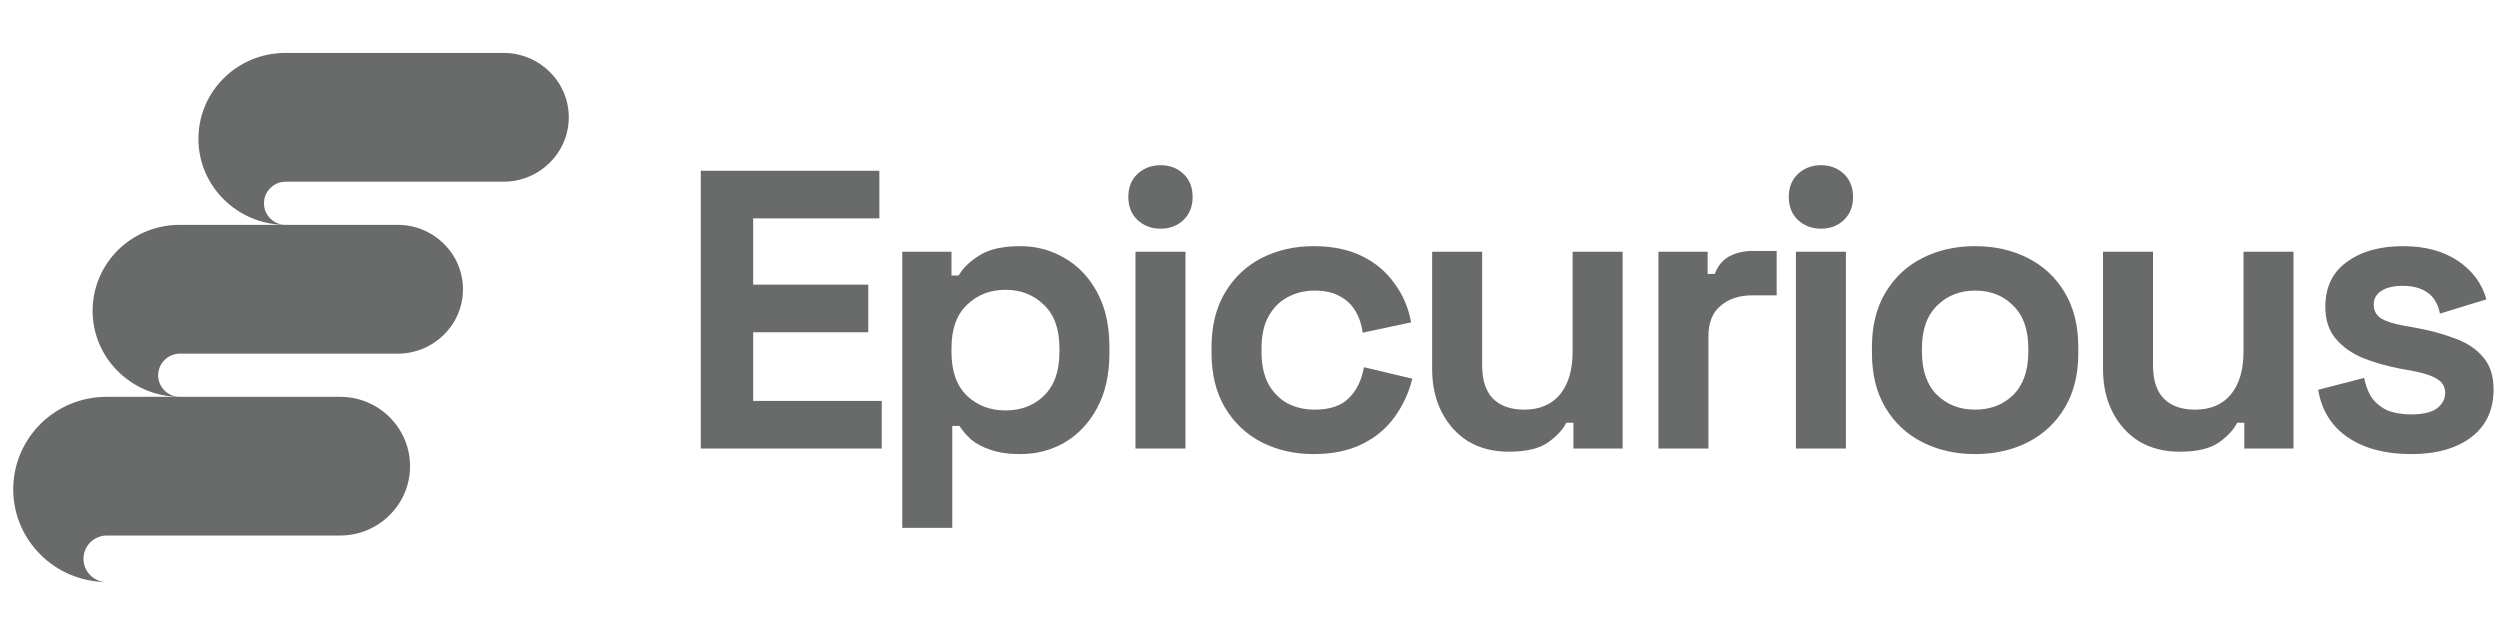 <svg width="126" height="32" viewBox="0 0 126 32" fill="none" xmlns="http://www.w3.org/2000/svg">
<path d="M14.387 2.667C11.96 2.667 10 4.603 10 7C10 9.379 11.96 11.315 14.368 11.333C13.771 11.315 13.304 10.835 13.304 10.245C13.304 9.655 13.789 9.157 14.405 9.157C17.019 9.157 22.824 9.157 25.381 9.157C27.192 9.157 28.667 7.701 28.667 5.912C28.667 4.123 27.192 2.667 25.381 2.667L14.387 2.667Z" fill="#696A6A"/>
<path d="M9.054 11.333C6.627 11.333 4.667 13.27 4.667 15.667C4.667 18.045 6.627 19.982 9.035 20C8.438 19.982 7.971 19.502 7.971 18.912C7.971 18.322 8.456 17.824 9.072 17.824C11.686 17.824 17.491 17.824 20.048 17.824C21.859 17.824 23.334 16.367 23.334 14.579C23.334 12.79 21.859 11.333 20.048 11.333L9.054 11.333Z" fill="#696A6A"/>
<path d="M5.367 20C2.767 20 0.667 22.085 0.667 24.667C0.667 27.228 2.767 29.314 5.347 29.333C4.707 29.314 4.207 28.797 4.207 28.162C4.207 27.526 4.727 26.99 5.387 26.99C8.187 26.99 14.407 26.99 17.147 26.99C19.087 26.99 20.667 25.421 20.667 23.495C20.667 21.569 19.087 20 17.147 20L5.367 20Z" fill="#696A6A"/>
<path d="M35.32 22.606V8.606H44.32V11.006H37.96V14.346H43.76V16.746H37.96V20.206H44.44V22.606H35.32Z" fill="#696A6A"/>
<path d="M45.474 26.606V12.686H47.955V13.886H48.315C48.541 13.499 48.895 13.159 49.374 12.866C49.855 12.559 50.541 12.406 51.434 12.406C52.234 12.406 52.974 12.606 53.654 13.006C54.334 13.393 54.881 13.966 55.294 14.726C55.708 15.486 55.914 16.406 55.914 17.486V17.806C55.914 18.886 55.708 19.806 55.294 20.566C54.881 21.326 54.334 21.906 53.654 22.306C52.974 22.693 52.234 22.886 51.434 22.886C50.834 22.886 50.328 22.813 49.914 22.666C49.514 22.533 49.188 22.359 48.934 22.146C48.694 21.919 48.501 21.693 48.355 21.466H47.995V26.606H45.474ZM50.675 20.686C51.461 20.686 52.108 20.439 52.614 19.946C53.135 19.439 53.395 18.706 53.395 17.746V17.546C53.395 16.586 53.135 15.859 52.614 15.366C52.094 14.859 51.448 14.606 50.675 14.606C49.901 14.606 49.255 14.859 48.734 15.366C48.215 15.859 47.955 16.586 47.955 17.546V17.746C47.955 18.706 48.215 19.439 48.734 19.946C49.255 20.439 49.901 20.686 50.675 20.686Z" fill="#696A6A"/>
<path d="M57.228 22.606V12.686H59.748V22.606H57.228ZM58.488 11.526C58.035 11.526 57.648 11.379 57.328 11.086C57.022 10.793 56.868 10.406 56.868 9.926C56.868 9.446 57.022 9.059 57.328 8.766C57.648 8.473 58.035 8.326 58.488 8.326C58.955 8.326 59.342 8.473 59.648 8.766C59.955 9.059 60.108 9.446 60.108 9.926C60.108 10.406 59.955 10.793 59.648 11.086C59.342 11.379 58.955 11.526 58.488 11.526Z" fill="#696A6A"/>
<path d="M66.201 22.886C65.241 22.886 64.368 22.686 63.581 22.286C62.808 21.886 62.194 21.306 61.741 20.546C61.288 19.786 61.061 18.866 61.061 17.786V17.506C61.061 16.426 61.288 15.506 61.741 14.746C62.194 13.986 62.808 13.406 63.581 13.006C64.368 12.606 65.241 12.406 66.201 12.406C67.148 12.406 67.961 12.573 68.641 12.906C69.321 13.239 69.868 13.699 70.281 14.286C70.708 14.859 70.988 15.513 71.121 16.246L68.681 16.766C68.628 16.366 68.508 16.006 68.321 15.686C68.134 15.366 67.868 15.113 67.521 14.926C67.188 14.739 66.768 14.646 66.261 14.646C65.754 14.646 65.294 14.759 64.881 14.986C64.481 15.199 64.161 15.526 63.921 15.966C63.694 16.393 63.581 16.919 63.581 17.546V17.746C63.581 18.373 63.694 18.906 63.921 19.346C64.161 19.773 64.481 20.099 64.881 20.326C65.294 20.539 65.754 20.646 66.261 20.646C67.021 20.646 67.594 20.453 67.981 20.066C68.381 19.666 68.634 19.146 68.741 18.506L71.181 19.086C71.008 19.793 70.708 20.439 70.281 21.026C69.868 21.599 69.321 22.053 68.641 22.386C67.961 22.719 67.148 22.886 66.201 22.886Z" fill="#696A6A"/>
<path d="M76.04 22.766C75.266 22.766 74.586 22.593 74 22.246C73.426 21.886 72.98 21.393 72.66 20.766C72.34 20.139 72.18 19.419 72.18 18.606V12.686H74.7V18.406C74.7 19.153 74.88 19.713 75.24 20.086C75.613 20.459 76.14 20.646 76.82 20.646C77.593 20.646 78.193 20.393 78.62 19.886C79.046 19.366 79.26 18.646 79.26 17.726V12.686H81.78V22.606H79.3V21.306H78.94C78.78 21.639 78.48 21.966 78.04 22.286C77.6 22.606 76.933 22.766 76.04 22.766Z" fill="#696A6A"/>
<path d="M83.584 22.606V12.686H86.064V13.806H86.424C86.571 13.406 86.811 13.113 87.144 12.926C87.491 12.739 87.891 12.646 88.344 12.646H89.544V14.886H88.304C87.664 14.886 87.137 15.059 86.724 15.406C86.311 15.739 86.104 16.259 86.104 16.966V22.606H83.584Z" fill="#696A6A"/>
<path d="M90.514 22.606V12.686H93.034V22.606H90.514ZM91.774 11.526C91.32 11.526 90.934 11.379 90.614 11.086C90.307 10.793 90.154 10.406 90.154 9.926C90.154 9.446 90.307 9.059 90.614 8.766C90.934 8.473 91.32 8.326 91.774 8.326C92.24 8.326 92.627 8.473 92.934 8.766C93.24 9.059 93.394 9.446 93.394 9.926C93.394 10.406 93.24 10.793 92.934 11.086C92.627 11.379 92.24 11.526 91.774 11.526Z" fill="#696A6A"/>
<path d="M99.546 22.886C98.559 22.886 97.673 22.686 96.886 22.286C96.099 21.886 95.479 21.306 95.026 20.546C94.573 19.786 94.346 18.873 94.346 17.806V17.486C94.346 16.419 94.573 15.506 95.026 14.746C95.479 13.986 96.099 13.406 96.886 13.006C97.673 12.606 98.559 12.406 99.546 12.406C100.533 12.406 101.419 12.606 102.206 13.006C102.993 13.406 103.613 13.986 104.066 14.746C104.519 15.506 104.746 16.419 104.746 17.486V17.806C104.746 18.873 104.519 19.786 104.066 20.546C103.613 21.306 102.993 21.886 102.206 22.286C101.419 22.686 100.533 22.886 99.546 22.886ZM99.546 20.646C100.319 20.646 100.959 20.399 101.466 19.906C101.973 19.399 102.226 18.679 102.226 17.746V17.546C102.226 16.613 101.973 15.899 101.466 15.406C100.973 14.899 100.333 14.646 99.546 14.646C98.773 14.646 98.133 14.899 97.626 15.406C97.119 15.899 96.866 16.613 96.866 17.546V17.746C96.866 18.679 97.119 19.399 97.626 19.906C98.133 20.399 98.773 20.646 99.546 20.646Z" fill="#696A6A"/>
<path d="M109.852 22.766C109.079 22.766 108.399 22.593 107.812 22.246C107.239 21.886 106.792 21.393 106.472 20.766C106.152 20.139 105.992 19.419 105.992 18.606V12.686H108.512V18.406C108.512 19.153 108.692 19.713 109.052 20.086C109.426 20.459 109.952 20.646 110.632 20.646C111.406 20.646 112.006 20.393 112.432 19.886C112.859 19.366 113.072 18.646 113.072 17.726V12.686H115.592V22.606H113.112V21.306H112.752C112.592 21.639 112.292 21.966 111.852 22.286C111.412 22.606 110.746 22.766 109.852 22.766Z" fill="#696A6A"/>
<path d="M121.516 22.886C120.223 22.886 119.163 22.606 118.336 22.046C117.51 21.486 117.01 20.686 116.836 19.646L119.156 19.046C119.25 19.513 119.403 19.879 119.616 20.146C119.843 20.413 120.116 20.606 120.436 20.726C120.77 20.833 121.13 20.886 121.516 20.886C122.103 20.886 122.536 20.786 122.816 20.586C123.096 20.373 123.236 20.113 123.236 19.806C123.236 19.499 123.103 19.266 122.836 19.106C122.57 18.933 122.143 18.793 121.556 18.686L120.996 18.586C120.303 18.453 119.67 18.273 119.096 18.046C118.523 17.806 118.063 17.479 117.716 17.066C117.37 16.653 117.196 16.119 117.196 15.466C117.196 14.479 117.556 13.726 118.276 13.206C118.996 12.673 119.943 12.406 121.116 12.406C122.223 12.406 123.143 12.653 123.876 13.146C124.61 13.639 125.09 14.286 125.316 15.086L122.976 15.806C122.87 15.299 122.65 14.939 122.316 14.726C121.996 14.513 121.596 14.406 121.116 14.406C120.636 14.406 120.27 14.493 120.016 14.666C119.763 14.826 119.636 15.053 119.636 15.346C119.636 15.666 119.77 15.906 120.036 16.066C120.303 16.213 120.663 16.326 121.116 16.406L121.676 16.506C122.423 16.639 123.096 16.819 123.696 17.046C124.31 17.259 124.79 17.573 125.136 17.986C125.496 18.386 125.676 18.933 125.676 19.626C125.676 20.666 125.296 21.473 124.536 22.046C123.79 22.606 122.783 22.886 121.516 22.886Z" fill="#696A6A"/>
</svg>
